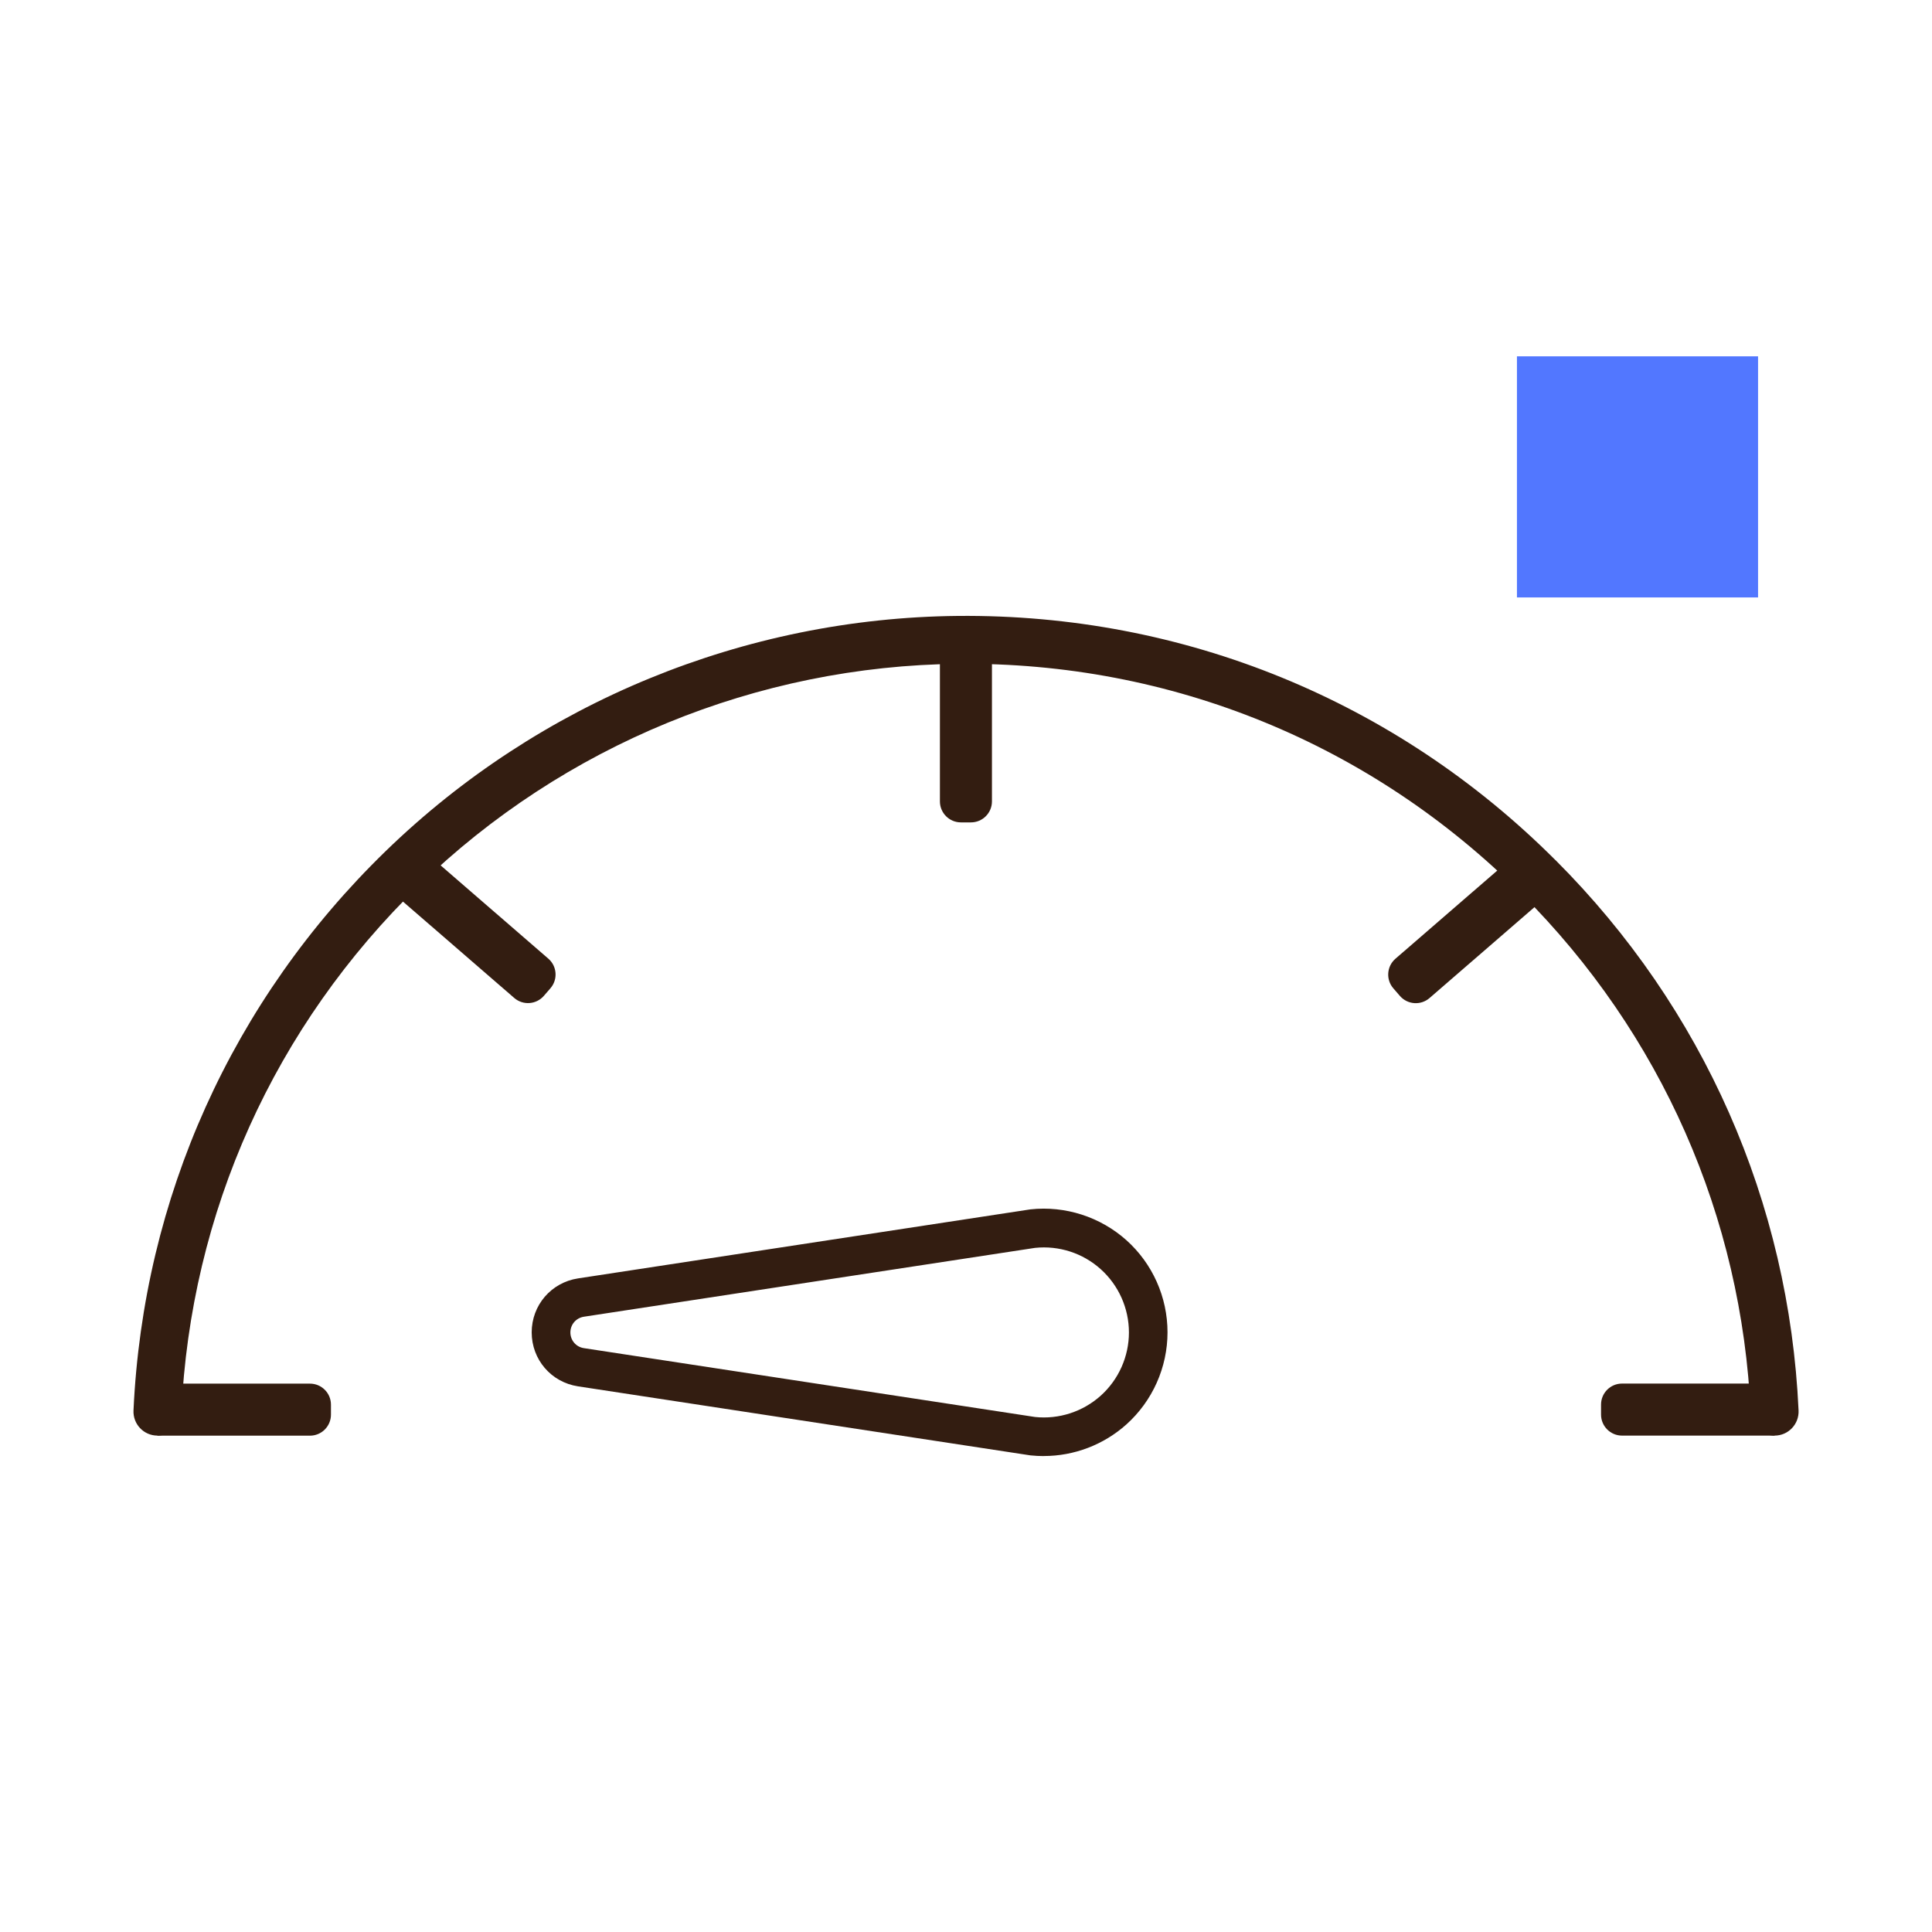 <?xml version="1.0" encoding="UTF-8"?>
<svg xmlns="http://www.w3.org/2000/svg" id="Layer_1" data-name="Layer 1" viewBox="0 0 300 300">
  <defs>
    <style>
      .cls-1 {
        fill: #5277ff;
      }

      .cls-1, .cls-2 {
        stroke-width: 0px;
      }

      .cls-2 {
        fill: #331d11;
      }
    </style>
  </defs>
  <rect class="cls-1" x="235.55" y="55.33" width="37.44" height="37.44"></rect>
  <g>
    <path class="cls-2" d="M241.51,133.54c-24.74-24.74-57.74-38.23-92.78-37.9-33.12.32-65.04,13.43-88.81,36.49-23.89,23.18-37.68,53.91-39.19,86.88-.1,2.13,1.59,3.91,3.72,3.91h0c1.98,0,3.62-1.55,3.71-3.52,1.41-31.09,14.42-60.08,36.96-81.95,22.4-21.72,52.48-34.07,83.68-34.37,33.03-.32,64.14,12.4,87.46,35.72,21.71,21.71,34.22,50.15,35.59,80.62.09,1.97,1.74,3.5,3.71,3.5h0c2.13,0,3.82-1.78,3.72-3.91-1.47-32.3-14.74-62.46-37.76-85.47Z"></path>
    <path class="cls-2" d="M24.45,214.85h23.68c1.8,0,3.26,1.46,3.26,3.26v1.56c0,1.8-1.46,3.26-3.26,3.26h-23.68v-8.08h0Z"></path>
    <path class="cls-2" d="M136.53,110.2h23.68c1.8,0,3.26,1.46,3.26,3.26v1.56c0,1.8-1.46,3.26-3.26,3.26h-23.68v-8.08h0Z" transform="translate(264.23 -35.77) rotate(90)"></path>
    <path class="cls-2" d="M61.32,141.19h23.68c1.8,0,3.26,1.46,3.26,3.26v1.56c0,1.8-1.46,3.26-3.26,3.26h-23.68v-8.08h0Z" transform="translate(113.31 -13.52) rotate(40.89)"></path>
    <path class="cls-2" d="M213.58,141.19h23.68c1.8,0,3.26,1.46,3.26,3.26v1.56c0,1.8-1.46,3.26-3.26,3.26h-23.68v-8.08h0Z" transform="translate(493.76 106.4) rotate(139.11)"></path>
    <path class="cls-2" d="M248.61,214.85h23.68c1.8,0,3.26,1.46,3.26,3.26v1.56c0,1.8-1.46,3.26-3.26,3.26h-23.68v-8.08h0Z" transform="translate(524.16 437.77) rotate(180)"></path>
    <path class="cls-2" d="M162.08,226.1c-.69,0-1.38-.04-2.08-.11l-.13-.02-70.12-10.7c-4.17-.64-7.19-4.16-7.19-8.38s3.03-7.74,7.19-8.38l70.25-10.72c5.41-.59,10.85,1.16,14.91,4.79,4.06,3.64,6.38,8.85,6.38,14.3s-2.33,10.66-6.38,14.3c-3.54,3.17-8.12,4.91-12.83,4.91ZM160.72,220.03c3.71.39,7.42-.82,10.19-3.3,2.79-2.5,4.39-6.09,4.39-9.83s-1.6-7.33-4.39-9.83c-2.77-2.49-6.48-3.69-10.19-3.3l-70.05,10.69c-1.22.19-2.1,1.21-2.1,2.44s.88,2.26,2.1,2.44l70.05,10.69Z"></path>
  </g>
</svg>

